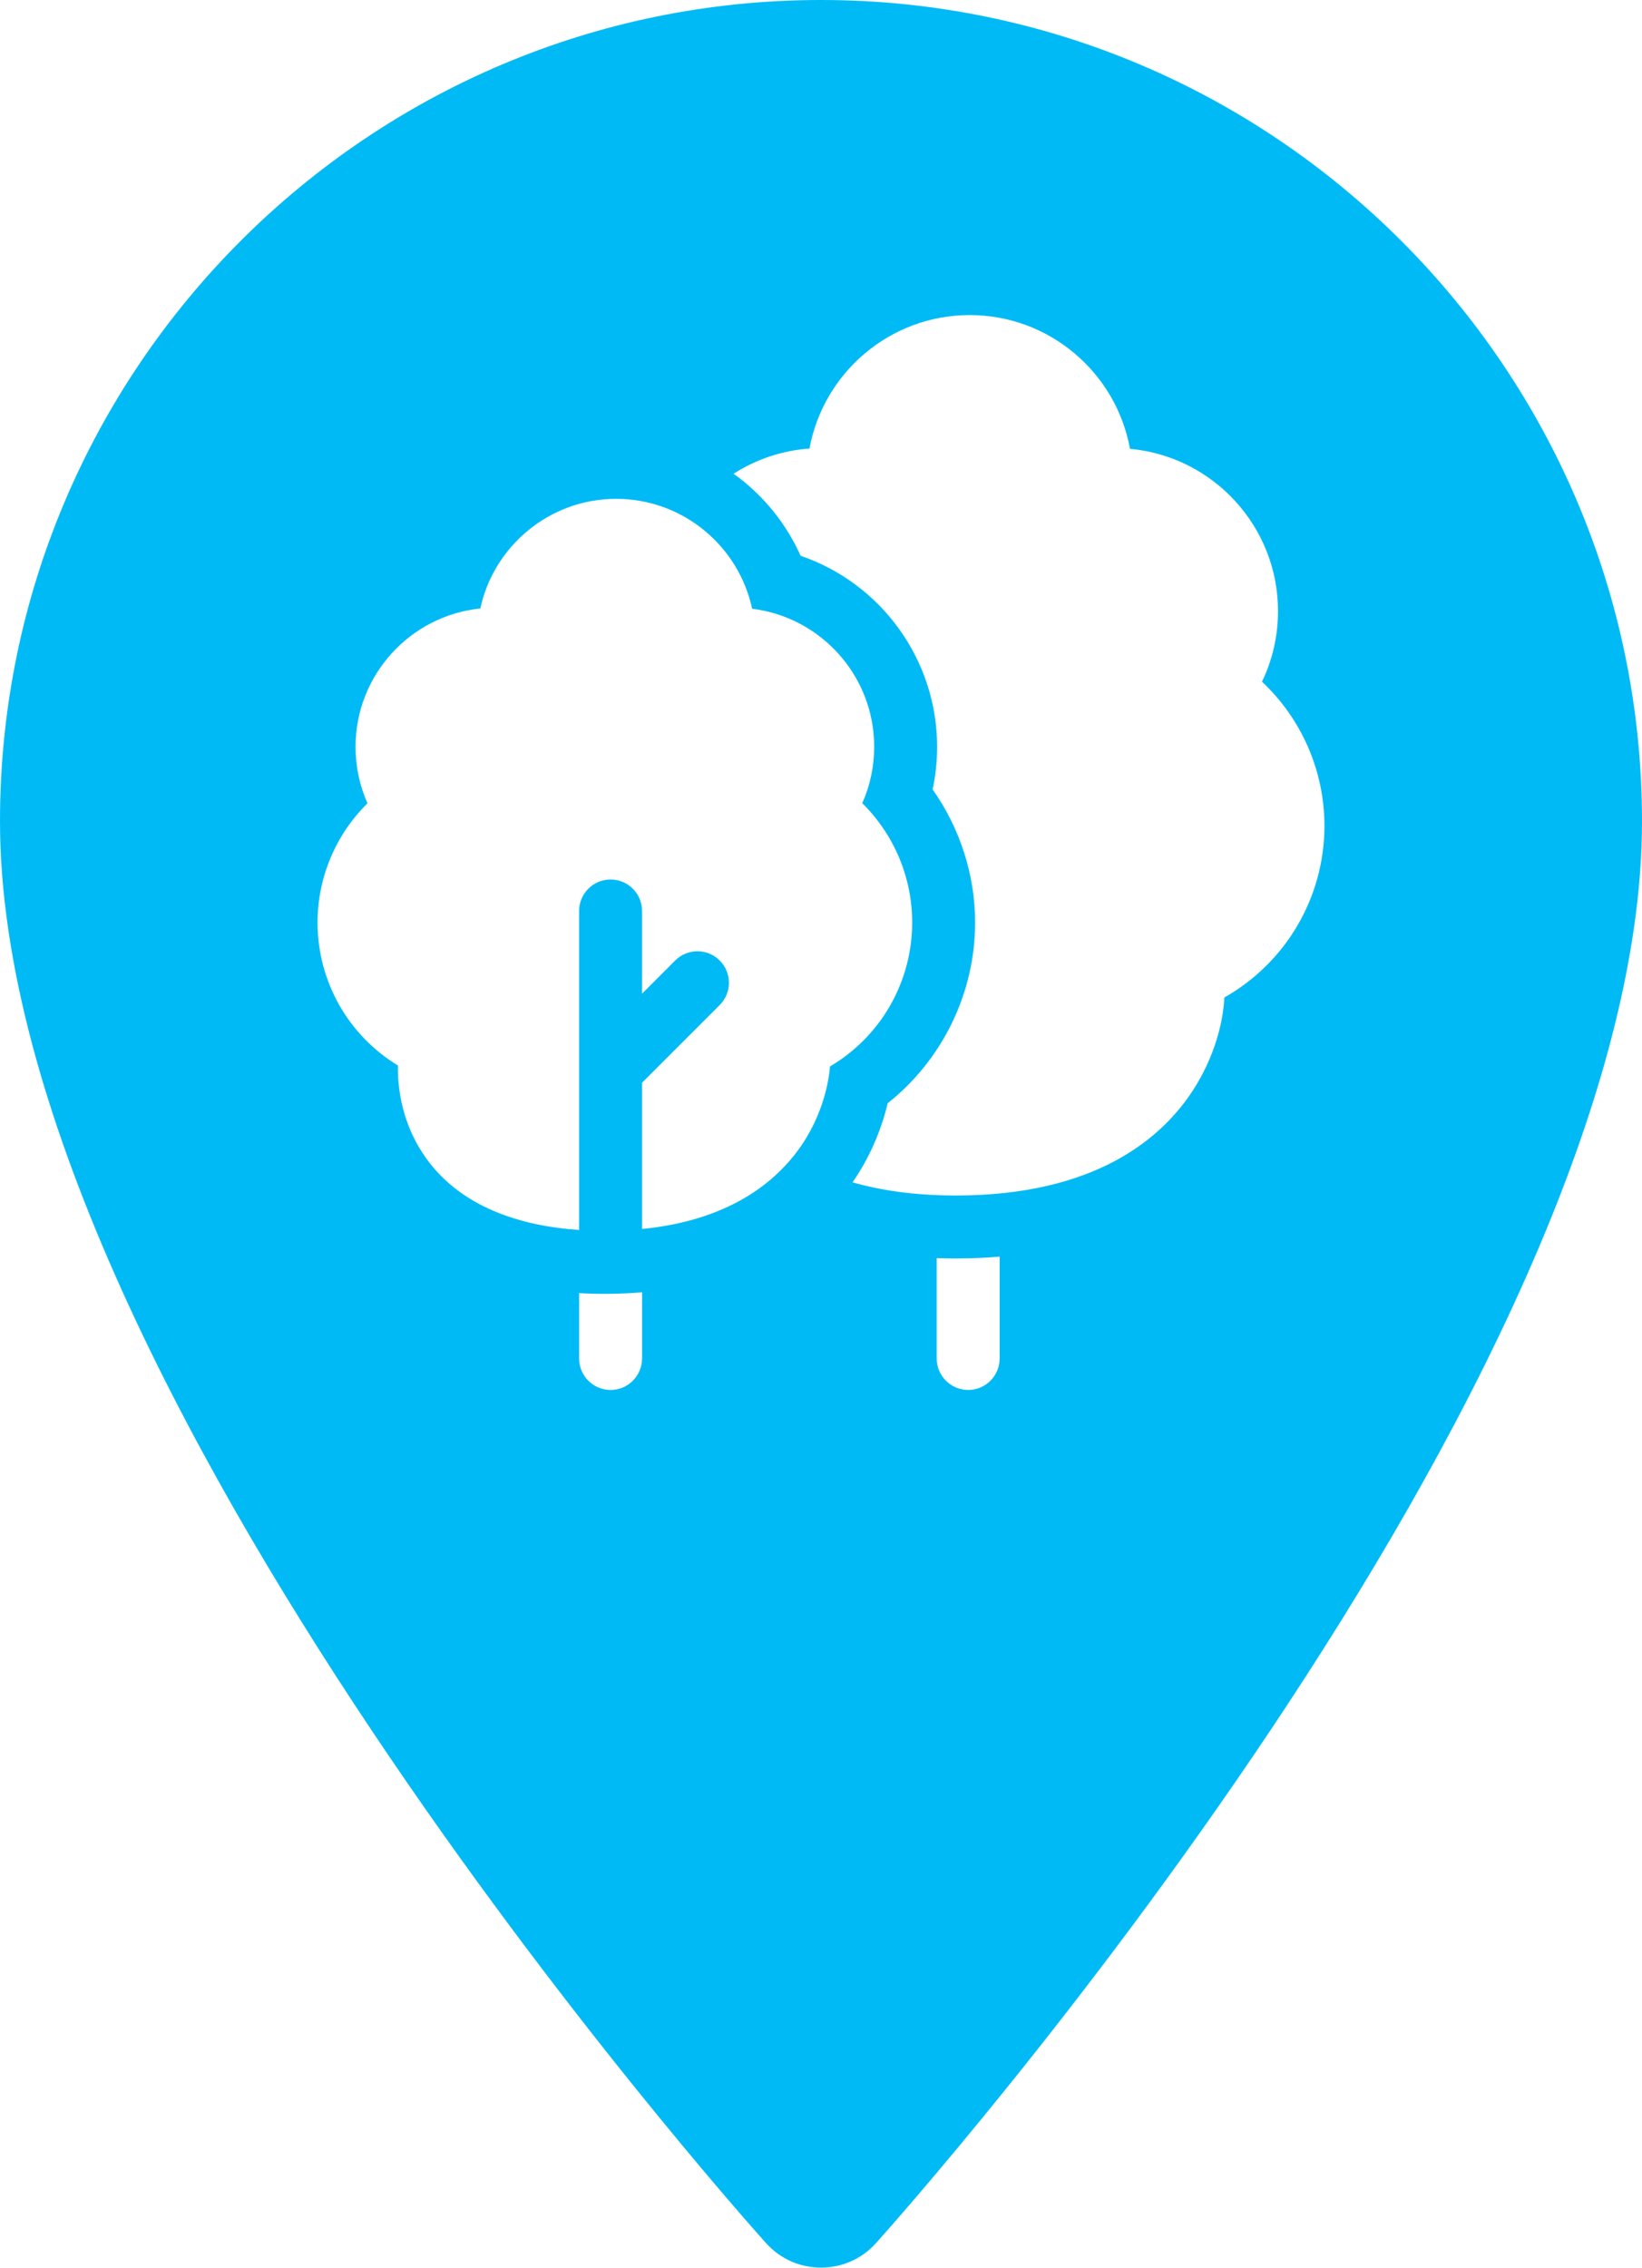 <?xml version="1.0" encoding="utf-8"?>
<!-- Generator: Adobe Illustrator 16.0.2, SVG Export Plug-In . SVG Version: 6.00 Build 0)  -->
<!DOCTYPE svg PUBLIC "-//W3C//DTD SVG 1.1//EN" "http://www.w3.org/Graphics/SVG/1.1/DTD/svg11.dtd">
<svg version="1.1" id="Layer_1" xmlns="http://www.w3.org/2000/svg" xmlns:xlink="http://www.w3.org/1999/xlink" x="0px" y="0px"
	 width="36.216px" height="50px" viewBox="941.892 515 36.216 50" enable-background="new 941.892 515 36.216 50"
	 xml:space="preserve">
<g id="Restauracja" display="none">
	<g display="inline">
		<g>
			<path fill="#00BAF6" d="M960,0C744.327,0,568.865,175.462,568.865,391.133c0,267.654,350.027,660.587,364.93,677.184
				c13.998,15.59,38.438,15.563,52.41,0c14.902-16.597,364.93-409.529,364.93-677.184C1351.131,175.462,1175.671,0,960,0z"/>
		</g>
	</g>
</g>
<g id="Sklep_spozywczy" display="none">
	<path display="inline" fill="#00BAF6" d="M960,0C744.327,0,568.865,175.462,568.865,391.133
		c0,267.654,350.027,660.587,364.93,677.184c13.998,15.59,38.438,15.563,52.41,0c14.902-16.597,364.93-409.529,364.93-677.184
		C1351.131,175.462,1175.671,0,960,0z M1100.88,266.614h-42.286l-51.894-89.128c-5.148-8.715-2.179-19.905,6.536-24.956
		c8.715-5.15,19.906-2.179,24.956,6.536L1100.88,266.614z M915.097,177.486l-51.892,89.227h-42.287l62.687-107.646
		c5.05-8.715,16.241-11.587,24.956-6.536C917.276,157.581,920.148,168.771,915.097,177.486z M1201.99,364.854
		c0,17.132-13.864,30.997-30.997,30.997h-15.746l-30.104,162.212c-3.764,19.114-21.193,34.266-39.316,34.266h-11.884h-78.036
		c-7.922,0-18.222,0-28.72,0h-9.506h-9.507c-10.497,0-20.796,0-28.719,0h-78.037h-11.883c-18.123,0-35.552-15.151-39.315-34.266
		l-29.907-162.113h-9.706c-17.132,0-30.997-13.864-30.997-30.997v-34.364c0-17.132,13.865-30.997,30.997-30.997h420.289
		c17.132,0,30.995,13.864,31.095,30.898V364.854z"/>
	<path display="inline" fill="#00BAF6" d="M986.004,415.953c-9.408,0-17.529,8.121-17.529,17.528v28.125v69.916
		c0,10.003,8.121,17.529,17.529,17.529c10.001,0,17.527-8.12,17.527-17.529V502.21v-68.729
		C1003.531,423.479,995.411,415.953,986.004,415.953z"/>
	<path display="inline" fill="#00BAF6" d="M873.207,415.953c-9.408,0-17.528,7.526-17.528,17.528v68.729v29.313
		c0,9.409,7.526,17.529,17.528,17.529c9.408,0,17.528-7.526,17.528-17.529v-69.916v-28.125
		C890.735,424.074,883.209,415.953,873.207,415.953z"/>
	<path display="inline" fill="#00BAF6" d="M929.457,415.953c-9.408,0-17.528,7.526-17.528,17.528v68.729v29.313
		c0,9.409,7.526,17.529,17.528,17.529c9.408,0,17.529-7.526,17.529-17.529v-69.916v-28.125
		C946.986,424.074,938.865,415.953,929.457,415.953z"/>
	<path display="inline" fill="#00BAF6" d="M1042.253,415.953c-10.003,0-17.528,8.121-17.528,17.528v28.125v69.916
		c0,10.003,8.12,17.529,17.528,17.529c10.001,0,17.529-8.12,17.529-17.529V502.21v-68.729
		C1059.782,423.479,1051.66,415.953,1042.253,415.953z"/>
</g>
<path id="Restauracje" display="none" fill="#00BAF6" d="M960,0C744.327,0,568.865,175.462,568.865,391.133
	c0,267.654,350.027,660.587,364.93,677.184c13.998,15.59,38.438,15.563,52.41,0c14.902-16.597,364.93-409.529,364.93-677.184
	C1351.131,175.462,1175.671,0,960,0z M980,292.647c1.032-17.253,8.333-33.487,20.559-45.713l99.941-99.942l19.987,19.987
	l-76.621,76.621l19.987,19.988l76.62-76.62l19.989,19.988l-76.622,76.622l19.99,19.988l76.621-76.621l19.988,19.989l-99.94,99.94
	c-12.226,12.227-28.46,19.529-45.714,20.559c-4.369,0.261-8.67,1.25-12.759,2.896l-64.923-64.921
	C978.749,301.318,979.738,297.019,980,292.647z M791.207,616.188c-17.091,17.092-44.259,15.706-59.964,0
	c-16.532-16.531-16.532-43.431,0-59.964l135.074-135.074l59.965,59.964L791.207,616.188z M1188.392,616.637
	c-16.803,16.803-44.103,15.861-59.965,0L968.984,438.348l-22.749,22.748L773.771,288.631
	c-16.077-16.077-25.649-37.891-27.683-63.088c-1.785-22.104,2.19-46.288,11.496-69.933l3.525-8.958h17.265l220.923,220.924
	l189.095,189.095C1204.926,573.203,1204.926,600.104,1188.392,616.637z"/>
<path id="Edukacja" display="none" fill="#00BAF6" d="M960,0C744.327,0,568.865,175.462,568.865,391.133
	c0,267.654,350.027,660.587,364.93,677.184c13.998,15.59,38.438,15.563,52.41,0c14.902-16.597,364.93-409.529,364.93-677.184
	C1351.131,175.462,1175.671,0,960,0z M1144.972,444.533c0,0.801,0,4.817,0,6.062c0,45.344-82.503,94.225-184.271,94.225
	c-101.77,0-184.272-48.882-184.272-94.225c0-1.245,0-5.261,0-6.062c0,0,0-60.009,0-80.013c0-17.614,12.686-9.838,12.686-9.838
	L929.66,440.88c8.608,5.281,19.633,8.188,31.044,8.188c11.41,0,22.435-2.908,31.043-8.188l144.206-88.442
	c0,0,9.019-6.909,9.019,7.23C1144.972,380.885,1144.972,444.533,1144.972,444.533z M1175.285,530.609
	c-13.841,0-25.057-11.218-25.057-25.054c0-9.208,4.977-17.24,12.379-21.591c0.766-0.451,2.373-1.343,2.373-3.213
	c0-32.922,0-131.687,0-131.687s-0.736-6.36,2.523-9.193c2.825-2.456,10.838-6.923,14.107-8.743c4.076-2.268,3.977,4.601,3.977,4.601
	s0,108.768,0,145.023c0,1.868,1.548,2.731,2.287,3.163c7.449,4.34,12.462,12.397,12.462,21.641
	C1200.337,519.391,1189.121,530.609,1175.285,530.609z M1194.442,286.117L980.338,417.429c-10.8,6.623-28.471,6.623-39.27,0
	L726.965,286.117c-10.799-6.624-10.799-17.462,0-24.085l214.103-107.065c10.799-6.623,28.47-6.623,39.27,0l214.104,107.065
	C1205.241,268.656,1205.241,279.495,1194.442,286.117z"/>
<path id="Punkty_handlowe_galerie" display="none" fill="#00BAF6" d="M960,0C744.327,0,568.865,175.462,568.865,391.133
	c0,267.654,350.027,660.587,364.93,677.184c13.998,15.59,38.438,15.563,52.41,0c14.902-16.597,364.93-409.529,364.93-677.184
	C1351.131,175.462,1175.671,0,960,0z M863.228,631.208c-26.466,0-48.121-21.654-48.121-48.121s21.654-48.121,48.121-48.121
	s48.121,21.654,48.121,48.121S889.694,631.208,863.228,631.208z M1103.831,631.208c-26.466,0-48.12-21.654-48.12-48.121
	s21.654-48.121,48.12-48.121c26.467,0,48.121,21.654,48.121,48.121S1130.298,631.208,1103.831,631.208z M1195.261,234.211
	l-86.616,156.392c-7.219,14.437-21.655,24.061-40.903,24.061H889.694l-21.654,40.902v2.406c0,2.407,2.407,4.813,4.812,4.813h279.101
	v48.121H863.228c-26.466,0-48.121-21.655-48.121-48.121c0-7.218,2.406-16.842,4.812-24.06l33.685-57.746l-86.617-182.858h-48.121
	V150h79.399l21.654,48.121h356.095c14.436,0,24.06,9.624,24.06,24.06C1200.073,226.993,1200.073,229.399,1195.261,234.211z"/>
<path id="Apteka" display="none" fill="#00BAF6" d="M960,0C744.327,0,568.865,175.462,568.865,391.133
	c0,267.654,350.027,660.587,364.93,677.184c13.998,15.59,38.438,15.563,52.41,0c14.902-16.597,364.93-409.529,364.93-677.184
	C1351.131,175.462,1175.671,0,960,0z M1202.736,482.785H1051.65v151.086H869.951V482.785H718.865V301.086h151.086V150h181.699
	v151.086h151.086V482.785z"/>
<path id="Punkt_medyczny" display="none" fill="#00BAF6" d="M960,0C744.327,0,568.865,175.462,568.865,391.133
	c0,267.654,350.027,660.587,364.93,677.184c13.998,15.59,38.438,15.563,52.41,0c14.902-16.597,364.93-409.529,364.93-677.184
	C1351.131,175.462,1175.671,0,960,0z M1190.853,295.484l-98.187,170.062c-13.055,22.616-34.744,37.594-59.74,41.959v82.018
	c0,96.973-61.01,175.867-135.996,175.867c-74.99,0-135.999-78.895-135.999-175.867v-97.656c-34.819-7.1-61.101-37.961-61.101-74.847
	c0-42.119,34.266-76.384,76.384-76.384c42.118,0,76.384,34.265,76.384,76.384c0,36.888-26.282,67.749-61.098,74.847v97.656
	c0,80.119,47.294,145.3,105.429,145.3c58.136,0,105.432-65.181,105.432-145.3v-82.018c-25.001-4.365-46.685-19.343-59.743-41.959
	l-98.184-170.062c-15.66-27.122-15.66-59.505,0-86.63c13.822-23.942,37.298-39.358,64.154-42.647
	c5.207-9.649,15.407-16.206,27.14-16.206c17.021,0,30.82,13.799,30.82,30.82c0,17.022-13.799,30.821-30.82,30.821
	c-11.096,0-20.819-5.866-26.247-14.665c-16.146,2.844-30.141,12.549-38.577,27.16c-10.133,17.552-10.133,38.512,0,56.063
	l98.185,170.066c10.136,17.555,28.285,28.033,48.555,28.033c20.27-0.003,38.42-10.481,48.553-28.033l98.188-170.063
	c10.133-17.555,10.133-38.512-0.003-56.066c-8.522-14.756-22.709-24.511-39.058-27.244c-5.417,8.845-15.17,14.749-26.302,14.749
	c-17.021,0-30.82-13.799-30.82-30.821c0-17.021,13.8-30.82,30.82-30.82c11.709,0,21.893,6.529,27.109,16.145
	c27.093,3.141,50.802,18.601,64.721,42.709C1206.516,235.976,1206.516,268.362,1190.853,295.484z"/>
<path id="Fintess" display="none" fill="#00BAF6" d="M960,0C744.327,0,568.865,175.462,568.865,391.133
	c0,267.654,350.027,660.587,364.93,677.184c13.998,15.59,38.438,15.563,52.41,0c14.902-16.597,364.93-409.529,364.93-677.184
	C1351.131,175.462,1175.671,0,960,0z M910.558,618.685c-10.912,10.911-28.604,10.911-39.515,0l-39.433-39.433l-29.574,29.573
	c-2.728,2.729-6.302,4.093-9.877,4.093s-7.149-1.364-9.877-4.095l-39.688-39.675c-2.62-2.62-4.094-6.167-4.094-9.878
	c0-3.709,1.474-7.257,4.094-9.876l29.585-29.573l-39.44-39.44c-10.911-10.911-10.911-28.603,0-39.516
	c10.914-10.911,28.603-10.911,39.516,0L910.558,579.17C921.471,590.081,921.471,607.771,910.558,618.685z M989.589,579.17
	c-10.911,10.911-28.604,10.911-39.515,0L772.255,401.351c-10.913-10.911-10.913-28.603,0-39.516
	c10.911-10.911,28.603-10.911,39.514,0l177.819,177.821C1000.503,550.566,1000.503,568.259,989.589,579.17z M950.074,460.625
	L890.8,401.352l84.817-85.106l59.274,59.271L950.074,460.625z M1153.436,415.034c-10.91,10.911-28.604,10.911-39.515,0
	L936.103,237.214c-10.913-10.913-10.913-28.603,0-39.516c10.911-10.911,28.604-10.911,39.515,0l177.818,177.819
	C1164.349,386.431,1164.349,404.122,1153.436,415.034z M1192.95,336.002c-10.911,10.911-28.602,10.911-39.515,0l-138.301-138.304
	c-10.915-10.912-10.915-28.604,0-39.515c10.91-10.911,28.604-10.911,39.515,0l39.438,39.44l29.631-29.643
	c5.239-5.239,14.517-5.239,19.756,0l39.688,39.688c2.621,2.619,4.095,6.167,4.095,9.877s-1.474,7.258-4.095,9.876l-29.645,29.632
	l39.433,39.433C1203.861,307.4,1203.861,325.092,1192.95,336.002z"/>
<g id="Bank" display="none">
	<rect x="926.689" y="333.723" display="inline" fill="#00BAF6" width="65.626" height="196.893"/>
	<rect x="1036.082" y="333.723" display="inline" fill="#00BAF6" width="65.627" height="196.893"/>
	<rect x="817.307" y="333.723" display="inline" fill="#00BAF6" width="65.626" height="196.893"/>
	<path display="inline" fill="#00BAF6" d="M960,0C744.327,0,568.865,175.462,568.865,391.133
		c0,267.654,350.027,660.587,364.93,677.184c13.998,15.59,38.438,15.563,52.41,0c14.902-16.597,364.93-409.529,364.93-677.184
		C1351.131,175.462,1175.671,0,960,0z M1178.278,631.279h-437.53c-12.088,0-21.882-9.794-21.882-21.871
		c0-12.1,9.794-21.894,21.882-21.894h437.54c12.069,0,21.863,9.794,21.872,21.894
		C1200.16,621.485,1190.367,631.279,1178.278,631.279z M768.091,333.723c-6.034,0-10.931-4.896-10.931-10.931
		c0-6.034,4.886-10.931,10.931-10.931h382.844c6.034,0,10.932,4.897,10.932,10.931c0,6.035-4.877,10.931-10.932,10.931h-5.461
		v196.902h5.461c12.088,0,21.882,9.794,21.882,21.884c0,12.088-9.794,21.894-21.882,21.894H768.091
		c-12.089,0-21.883-9.806-21.883-21.894c0-12.09,9.794-21.884,21.883-21.884v-0.009h5.471V333.723H768.091z M1178.493,292.19
		c-0.063,0-0.143,0-0.215,0h-437.53c-10.316,0-19.229-7.202-21.391-17.282c-2.172-10.081,3.002-20.305,12.417-24.546l218.786-98.441
		c5.716-2.562,12.242-2.562,17.949,0l217.084,97.683c8.597,2.951,14.782,11.095,14.782,20.705
		C1200.375,282.397,1190.593,292.19,1178.493,292.19z"/>
</g>
<g id="Boisko_pilkarskie" display="none">
	<path display="inline" fill="#00BAF6" d="M862.997,371.853l-69.176-22.475l-48.923,35.57c-0.054,1.956-0.084,3.918-0.084,5.887
		c0,48.028,15.842,92.423,42.567,128.245l61.177,0.19l43.105-59.332L862.997,371.853z"/>
	<path display="inline" fill="#00BAF6" d="M912.672,475.167l-43.279,59.567l19.157,58.866c22.28,7.841,46.224,12.123,71.151,12.123
		c24.192,0,47.462-4.022,69.179-11.428l19.199-58.896l-43.761-60.232H912.672z"/>
	<path display="inline" fill="#00BAF6" d="M869.265,346.696l76.922-56.01v-70.538l-48.261-35.214
		c-47.024,14.072-87.261,43.844-114.741,83.209l18.401,56.518L869.265,346.696z"/>
	<path display="inline" fill="#00BAF6" d="M1020.964,184.941l-48.828,35.209v70.534l78.214,56.541l66.459-21.519l18.721-58.068
		C1108.064,228.529,1067.775,198.957,1020.964,184.941z"/>
	<path display="inline" fill="#00BAF6" d="M960,0C744.327,0,568.865,175.462,568.865,391.133
		c0,267.654,350.027,660.587,364.93,677.184c13.998,15.59,38.438,15.563,52.41,0c14.902-16.597,364.93-409.529,364.93-677.184
		C1351.131,175.462,1175.671,0,960,0z M959.701,631.672c-132.797,0-240.836-108.039-240.836-240.836
		C718.865,258.039,826.904,150,959.701,150c132.797,0,240.836,108.039,240.836,240.836
		C1200.537,523.633,1092.498,631.672,959.701,631.672z"/>
	<path display="inline" fill="#00BAF6" d="M1056.107,372.733l-29.115,89.497l42.271,58.18l61.667,0.102
		c27.383-36.067,43.659-81.005,43.659-129.679c0-1.444-0.026-2.88-0.056-4.317l-49.635-36.135L1056.107,372.733z"/>
</g>
<path id="Park" fill="#00BAF6" d="M960,515c-9.985,0-18.108,8.123-18.108,18.107c0,12.392,16.205,30.582,16.895,31.351
	c0.648,0.722,1.78,0.721,2.426,0c0.69-0.769,16.895-18.959,16.895-31.351C978.107,523.123,969.984,515,960,515z M956.053,544.953
	c0,0.384-0.311,0.694-0.694,0.694c-0.384,0-0.694-0.311-0.694-0.694v-1.441c0.184,0.011,0.371,0.016,0.563,0.016
	c0.283,0,0.558-0.012,0.826-0.034V544.953z M959.626,540.168c-0.512,0.797-1.54,1.73-3.573,1.93v-3.225l1.713-1.713
	c0.271-0.271,0.271-0.711,0-0.982c-0.271-0.271-0.711-0.271-0.982,0l-0.731,0.732v-1.824c0-0.383-0.311-0.694-0.694-0.694
	c-0.384,0-0.694,0.311-0.694,0.694v7.034c-1.234-0.084-2.67-0.478-3.467-1.718c-0.367-0.571-0.483-1.153-0.517-1.541
	c-0.01-0.113-0.015-0.239-0.012-0.368c-1.092-0.662-1.773-1.849-1.773-3.153c0-0.997,0.403-1.94,1.101-2.628
	c-0.173-0.389-0.263-0.811-0.263-1.246c0-1.584,1.208-2.892,2.752-3.05c0.298-1.38,1.529-2.417,2.997-2.417
	c1.47,0,2.702,1.041,2.998,2.423c1.515,0.185,2.692,1.479,2.692,3.043c0,0.435-0.09,0.856-0.263,1.245
	c0.697,0.688,1.101,1.632,1.101,2.628c0,1.319-0.697,2.519-1.813,3.176C960.158,539.013,959.972,539.63,959.626,540.168z
	 M963.94,544.953c0,0.384-0.311,0.694-0.694,0.694s-0.694-0.311-0.694-0.694v-2.213c0.137,0.005,0.276,0.008,0.416,0.008
	c0.334,0,0.658-0.014,0.973-0.04V544.953z M968.896,536.994c-0.026,0.563-0.225,1.318-0.681,2.029
	c-0.685,1.066-2.15,2.337-5.247,2.337c-0.699,0-1.501-0.069-2.273-0.291c0.034-0.05,0.067-0.099,0.1-0.149
	c0.31-0.481,0.543-1.038,0.676-1.595c1.203-0.954,1.928-2.425,1.928-3.983c0-1.051-0.334-2.083-0.937-2.935
	c0.065-0.306,0.099-0.62,0.099-0.938c0-1.934-1.244-3.611-3.011-4.215c-0.282-0.629-0.709-1.191-1.249-1.633
	c-0.075-0.062-0.152-0.119-0.23-0.175c0.49-0.314,1.062-0.513,1.675-0.556c0.307-1.672,1.775-2.943,3.534-2.943
	c1.762,0,3.231,1.274,3.535,2.949c1.828,0.166,3.265,1.708,3.265,3.578c0,0.547-0.121,1.075-0.354,1.557
	c0.872,0.817,1.377,1.964,1.378,3.177C971.104,534.789,970.252,536.227,968.896,536.994z"/>
<g id="Tor_wyscigow_konnych" display="none">
	<path display="inline" fill="#00BAF6" d="M966.369,530.735c0.149,0.03,0.313,0.045,0.493,0.045c0.508,0,0.957-0.149,1.346-0.448
		c0.389-0.299,0.643-0.673,0.763-1.122l-1.615-0.314L966.369,530.735z"/>
	<path display="inline" fill="#00BAF6" d="M960,515c-9.985,0-18.108,8.123-18.108,18.107c0,12.392,16.205,30.582,16.895,31.351
		c0.648,0.722,1.78,0.721,2.426,0c0.69-0.769,16.895-18.959,16.895-31.351C978.107,523.123,969.984,515,960,515z M956.456,522.393
		c0.299-0.299,0.666-0.448,1.099-0.448s0.8,0.149,1.099,0.448c0.299,0.299,0.449,0.65,0.449,1.054s-0.149,0.755-0.449,1.054
		c-0.299,0.299-0.665,0.448-1.099,0.448s-0.8-0.149-1.099-0.448c-0.299-0.299-0.449-0.65-0.449-1.054
		S956.157,522.692,956.456,522.393z M970.899,528.852c-0.239,0.418-0.613,0.583-1.122,0.494l-0.269-0.045
		c-0.149,0.598-0.471,1.084-0.965,1.458c-0.493,0.374-1.054,0.561-1.682,0.561c-0.27,0-0.538-0.03-0.808-0.09l-2.377,4.575v6.325
		c0,0.269-0.082,0.5-0.247,0.694c-0.164,0.194-0.389,0.292-0.673,0.292s-0.508-0.098-0.673-0.292
		c-0.164-0.194-0.246-0.426-0.246-0.694v-6.37h-5.204l-0.942,1.48l1.929,4.396c0.15,0.239,0.187,0.486,0.112,0.74
		s-0.239,0.448-0.493,0.583c-0.254,0.135-0.516,0.165-0.785,0.09c-0.269-0.074-0.479-0.231-0.628-0.471l-2.243-5.114v-1.615
		l-0.942,1.525v4.755c0,0.269-0.12,0.5-0.359,0.694s-0.501,0.292-0.785,0.292c-0.284,0-0.545-0.104-0.785-0.314
		c-0.239-0.209-0.359-0.434-0.359-0.672v-5.473l0.897-1.301v-4.306l-0.897,1.256v3.454h-1.391v-3.499
		c0-0.598,0.217-1.084,0.65-1.458c0.434-0.374,0.979-0.561,1.637-0.561h4.62v-3.454c0-0.419,0.157-0.771,0.471-1.054
		c0.314-0.284,0.688-0.426,1.122-0.426s0.815,0.142,1.144,0.426c0.329,0.284,0.494,0.635,0.494,1.054v0.493l2.242,0.583
		c0.21,0.03,0.367,0.127,0.472,0.292c0.104,0.165,0.135,0.344,0.09,0.539s-0.157,0.344-0.337,0.448
		c-0.18,0.105-0.358,0.142-0.538,0.112l-1.929-0.449v1.436h2.242l6.235-6.325l-0.18,1.57l3.095,1.973
		c0.239,0.15,0.404,0.359,0.494,0.628C971.078,528.358,971.049,528.612,970.899,528.852z"/>
</g>
<g id="Przystanek_autobusowy" display="none">
	<circle display="inline" fill="#00BAF6" cx="965.387" cy="540.137" r="1.558"/>
	<circle display="inline" fill="#00BAF6" cx="954.637" cy="540.137" r="1.558"/>
	<rect x="954.48" y="524.526" display="inline" fill="#00BAF6" width="10.965" height="1.659"/>
	<path display="inline" fill="#00BAF6" d="M960,515.499c-9.785,0-17.746,7.961-17.746,17.746c0,12.144,15.881,29.971,16.557,30.724
		c0.635,0.708,1.744,0.707,2.377,0c0.677-0.753,16.558-18.58,16.558-30.724C977.746,523.46,969.785,515.499,960,515.499z
		 M971.051,531.732c0,0.544-0.358,0.997-0.85,1.151c0.099,4.006-0.021,8.25-0.021,10.165c-0.075,0.697-1.247,0.537-1.247,0.537
		h-0.307v1.6c0,0.635-0.654,1.148-1.46,1.148c-0.807,0-1.461-0.514-1.461-1.148v-1.6h-10.858v1.6c0,0.635-0.654,1.148-1.461,1.148
		c-0.806,0-1.46-0.514-1.46-1.148v-1.6h-0.934c0,0-0.996,0.246-0.996-1.236c-0.164-1.92-0.253-5.781-0.143-9.482
		c-0.462-0.172-0.793-0.612-0.793-1.135v-2.35c0-0.621,0.469-1.128,1.071-1.199c0.187-1.879,0.465-3.367,0.861-4.002
		c1.622-2.59,15.902-2.414,17.94,0c0.494,0.587,0.807,2.081,1.003,3.999c0.624,0.051,1.115,0.566,1.115,1.202V531.732z"/>
	<rect x="952.557" y="527.105" display="inline" fill="#00BAF6" width="14.811" height="7.769"/>
</g>
<g id="Linie">
</g>
</svg>
